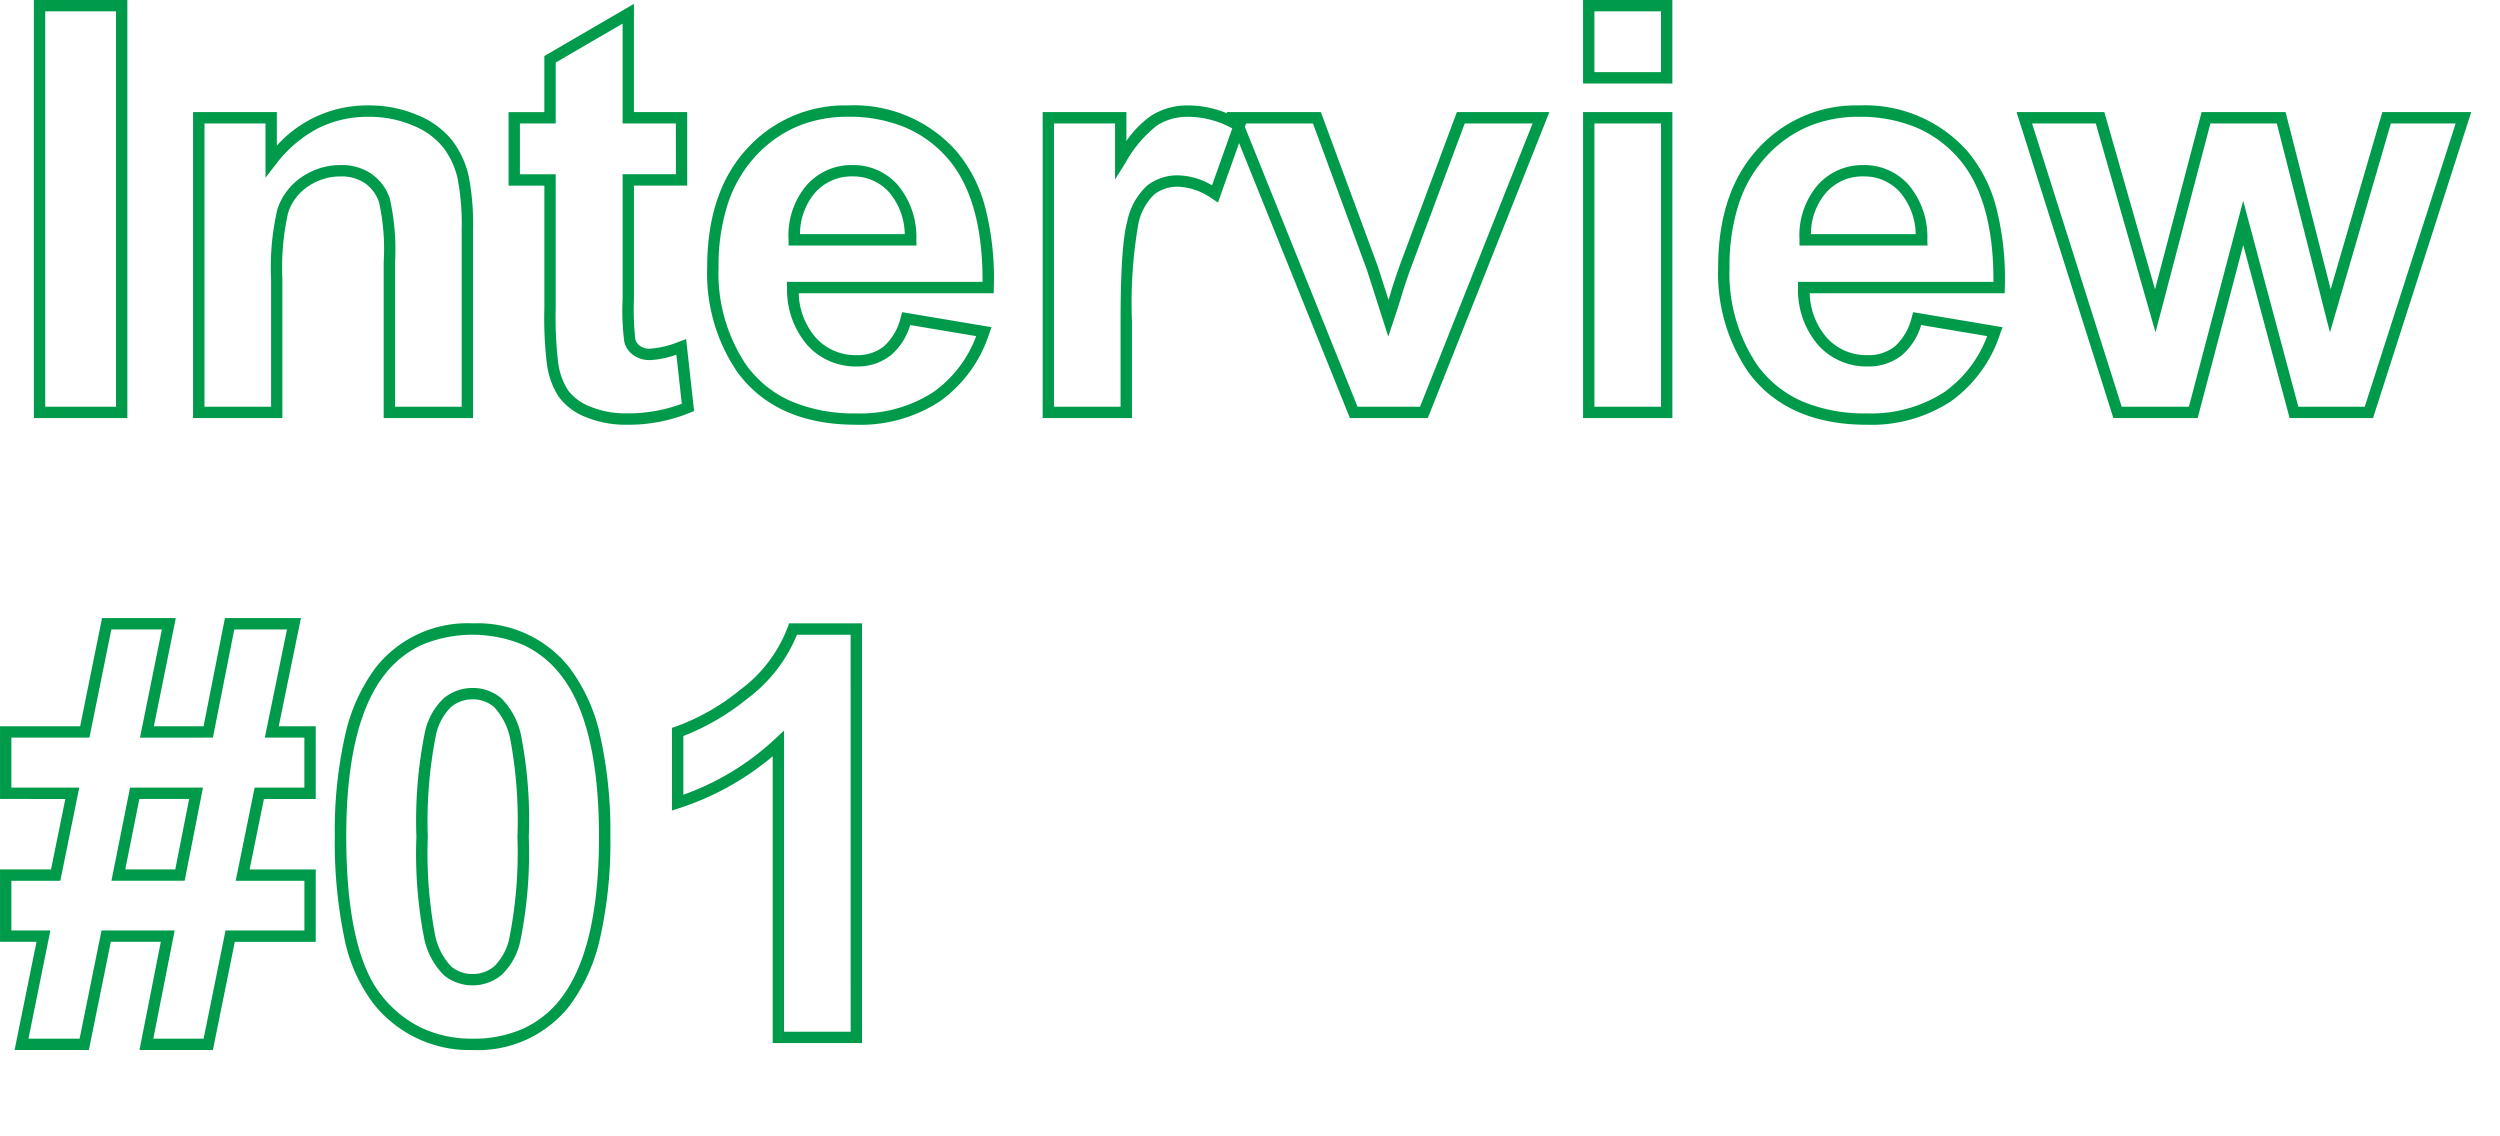 <svg xmlns="http://www.w3.org/2000/svg" width="220" height="100" viewBox="0 0 220 100">
  <g id="グループ_633" data-name="グループ 633" transform="translate(-140 -610)">
    <path id="Interview_01" data-name="Interview
#01" d="M2.918-36.291h8.227V.5H2.918Zm7.227,1H3.918V-.5h6.227Zm129.1-1h7.86v7.348h-7.86Zm6.86,1h-5.86v5.348h5.86Zm-90.382-.661v9.524h4.688v6.469H55.725v9.949a23.917,23.917,0,0,0,.119,3.575,1.014,1.014,0,0,0,.418.584,1.438,1.438,0,0,0,.868.248,8.488,8.488,0,0,0,2.587-.629l.6-.218.7,6.324L60.671.02a14.2,14.2,0,0,1-5.617,1.066A9.132,9.132,0,0,1,51.516.425a5.388,5.388,0,0,1-2.4-1.785,6.868,6.868,0,0,1-1.048-2.877,33.334,33.334,0,0,1-.227-4.918v-10.8H44.69v-6.469H47.84v-4.939Zm3.688,10.524H54.725v-8.786L48.84-30.791v5.364H45.69v4.469H48.84v11.8a33.146,33.146,0,0,0,.212,4.744l0,.012a5.907,5.907,0,0,0,.879,2.464A4.421,4.421,0,0,0,51.9-.5a8.141,8.141,0,0,0,3.152.584A13.435,13.435,0,0,0,59.935-.76l-.476-4.324a7.854,7.854,0,0,1-2.33.481,2.433,2.433,0,0,1-1.451-.436,2,2,0,0,1-.8-1.149,21.166,21.166,0,0,1-.15-3.823V-20.959h4.688ZM32.349-27.014a10.837,10.837,0,0,1,4.35.859,7.475,7.475,0,0,1,3.043,2.243,8.093,8.093,0,0,1,1.431,3.069,22,22,0,0,1,.392,4.729V.5H33.7V-13.232a19.056,19.056,0,0,0-.41-5.264,3.294,3.294,0,0,0-1.242-1.673,3.612,3.612,0,0,0-2.1-.595,5.034,5.034,0,0,0-2.914.888,4.394,4.394,0,0,0-1.749,2.331,22.126,22.126,0,0,0-.5,5.8V.5h-7.86V-26.428H24.3v2.949A10.662,10.662,0,0,1,32.349-27.014ZM40.564-.5V-16.113a21.076,21.076,0,0,0-.365-4.5,7.1,7.1,0,0,0-1.254-2.693A6.5,6.5,0,0,0,36.3-25.237a9.845,9.845,0,0,0-3.951-.776,9.7,9.7,0,0,0-4.483,1.043A11.1,11.1,0,0,0,24.2-21.814l-.9,1.16v-4.774H17.932V-.5h5.86V-11.743a22.507,22.507,0,0,1,.549-6.112A5.431,5.431,0,0,1,26.474-20.7a6.016,6.016,0,0,1,3.482-1.065,4.589,4.589,0,0,1,2.665.772,4.317,4.317,0,0,1,1.615,2.16,20.489,20.489,0,0,1,.468,5.6V-.5Zm34-26.514a12.037,12.037,0,0,1,9.507,3.991,12.58,12.58,0,0,1,2.578,5.035,25.1,25.1,0,0,1,.744,7.011l-.009.491H70.226a6.2,6.2,0,0,0,1.5,3.907,4.673,4.673,0,0,0,3.59,1.538,3.684,3.684,0,0,0,2.4-.769,4.978,4.978,0,0,0,1.492-2.58l.123-.429L87.192-7.5l-.2.56a11.751,11.751,0,0,1-4.35,5.971,12.77,12.77,0,0,1-7.4,2.054c-4.655,0-8.159-1.555-10.413-4.623a15.4,15.4,0,0,1-2.661-9.232c0-4.407,1.178-7.917,3.5-10.434A11.625,11.625,0,0,1,74.561-27.014ZM86.4-11.486c.021-4.86-1.014-8.517-3.08-10.877A10.234,10.234,0,0,0,79.543-25.1a12.866,12.866,0,0,0-4.983-.916,11.388,11.388,0,0,0-4.509.872,10.686,10.686,0,0,0-3.644,2.617,11.407,11.407,0,0,0-2.42,4.168,17.707,17.707,0,0,0-.817,5.588,14.427,14.427,0,0,0,2.468,8.642,9.645,9.645,0,0,0,3.923,3.15A14.047,14.047,0,0,0,75.244.086a11.8,11.8,0,0,0,6.832-1.877,10.553,10.553,0,0,0,3.766-4.921l-5.808-.975a5.6,5.6,0,0,1-1.7,2.657,4.706,4.706,0,0,1-3.022.988A5.7,5.7,0,0,1,71-5.9,7.45,7.45,0,0,1,69.2-10.974l-.012-.512Zm18.072-15.527a8.949,8.949,0,0,1,3.456.7l-.046-.115h8.291l5.011,13.58.945,2.948c.1-.325.177-.569.221-.73l0-.017c.229-.735.477-1.481.739-2.216l0-.007,5.053-13.558h8.14L125.583.5H118.73l-9.754-24.2-1.856,5.228-.531-.344a5.568,5.568,0,0,0-2.951-1.043,3.294,3.294,0,0,0-2.131.685,5,5,0,0,0-1.4,2.61,40.706,40.706,0,0,0-.556,8.558V.5h-7.86V-26.428H99.06v2.549a8.648,8.648,0,0,1,2.174-2.227A5.928,5.928,0,0,1,104.468-27.014Zm3.905,2.022a8.151,8.151,0,0,0-3.905-1.022,4.944,4.944,0,0,0-2.7.752,10.7,10.7,0,0,0-2.786,3.286L98.06-20.5v-4.927H92.687V-.5h5.86V-8.008c0-4.5.194-7.384.592-8.825a5.83,5.83,0,0,1,1.746-3.127,4.312,4.312,0,0,1,2.752-.9,6.085,6.085,0,0,1,2.957.878Zm7.1-.436h-5.883l-.108.3h0L119.4-.5h5.5l9.905-24.928h-5.972l-4.809,12.9c-.255.719-.5,1.447-.722,2.166-.1.373-.336,1.106-.714,2.24l-.484,1.451-1.879-5.865Zm48.054-1.586a12.037,12.037,0,0,1,9.507,3.991,12.579,12.579,0,0,1,2.578,5.035,25.1,25.1,0,0,1,.744,7.011l-.009.491H159.191a6.2,6.2,0,0,0,1.5,3.907,4.673,4.673,0,0,0,3.59,1.538,3.684,3.684,0,0,0,2.4-.769,4.978,4.978,0,0,0,1.492-2.58l.123-.429,7.861,1.32-.2.56a11.751,11.751,0,0,1-4.35,5.971,12.77,12.77,0,0,1-7.4,2.054c-4.655,0-8.159-1.555-10.413-4.623a15.4,15.4,0,0,1-2.661-9.232c0-4.406,1.178-7.917,3.5-10.434A11.625,11.625,0,0,1,163.525-27.014ZM175.36-11.486c.021-4.86-1.014-8.517-3.08-10.877a10.234,10.234,0,0,0-3.772-2.734,12.866,12.866,0,0,0-4.983-.916,11.388,11.388,0,0,0-4.509.872,10.687,10.687,0,0,0-3.644,2.617,11.408,11.408,0,0,0-2.42,4.168,17.7,17.7,0,0,0-.817,5.588A14.427,14.427,0,0,0,154.6-4.126a9.645,9.645,0,0,0,3.923,3.15A14.047,14.047,0,0,0,164.209.086a11.8,11.8,0,0,0,6.832-1.877,10.553,10.553,0,0,0,3.766-4.921L169-7.687a5.6,5.6,0,0,1-1.7,2.657,4.706,4.706,0,0,1-3.022.988,5.7,5.7,0,0,1-4.32-1.855,7.45,7.45,0,0,1-1.795-5.078l-.012-.512ZM139.246-26.428h7.86V.5h-7.86Zm6.86,1h-5.86V-.5h5.86Zm31.287-1h7.725l4.461,15.6,4.1-15.6h7.39l3.966,15.593,4.548-15.593h7.823L208.763.5h-7.34l-4.08-15.228L193.33.5h-7.417Zm6.971,1h-5.605L186.646-.5h5.913l4.776-18.122L202.19-.5h5.844l8-24.928h-5.7L204.972-7.037l-4.677-18.391h-5.842L189.62-7.046ZM74.976-21.765A5.222,5.222,0,0,1,78.9-20.058a7.109,7.109,0,0,1,1.675,4.86l.013.512H69.329l0-.5a6.837,6.837,0,0,1,1.568-4.781A5.266,5.266,0,0,1,74.976-21.765Zm4.578,6.079a5.819,5.819,0,0,0-1.377-3.685,4.2,4.2,0,0,0-3.2-1.394A4.25,4.25,0,0,0,71.637-19.3a5.62,5.62,0,0,0-1.3,3.61Zm84.386-6.079a5.222,5.222,0,0,1,3.928,1.707,7.109,7.109,0,0,1,1.675,4.86l.013.512H158.293l0-.5a6.837,6.837,0,0,1,1.568-4.781A5.266,5.266,0,0,1,163.94-21.765Zm4.578,6.079a5.819,5.819,0,0,0-1.377-3.685,4.2,4.2,0,0,0-3.2-1.394A4.25,4.25,0,0,0,160.6-19.3a5.62,5.62,0,0,0-1.3,3.61ZM8.917,18.1h6.489L13.478,27.62h4.373l1.88-9.521h6.688L24.466,27.62h3.256v6.4H23.162l-1.261,6.2h5.821v6.371H20.6L18.671,56.11H12.209l1.88-9.522h-4.4L7.757,56.11H1.22l1.929-9.522H-.061V40.218H4.425l1.261-6.2H-.061v-6.4H6.989Zm5.266,1H9.735L7.806,28.62H.939v4.4H6.911l-1.668,8.2H.939v4.371H4.371L2.442,55.11h4.5l1.929-9.522h6.437l-1.88,9.522h4.427l1.929-9.522h6.94V41.218H20.677l1.668-8.2h4.376v-4.4H23.24L25.193,19.1h-4.64l-1.88,9.521H12.255Zm27.345-.536a10.3,10.3,0,0,1,8.522,3.9A15.407,15.407,0,0,1,52.763,28.5a38.628,38.628,0,0,1,.887,8.851,38.391,38.391,0,0,1-.893,8.845,15.589,15.589,0,0,1-2.731,6.065,10.282,10.282,0,0,1-8.5,3.852,10.764,10.764,0,0,1-8.814-4.2,14.249,14.249,0,0,1-2.5-5.79,41.411,41.411,0,0,1-.812-8.84,38.1,38.1,0,0,1,.893-8.809,15.586,15.586,0,0,1,2.731-6.052A10.282,10.282,0,0,1,41.528,18.563Zm0,36.548a10.682,10.682,0,0,0,4.421-.871,8.826,8.826,0,0,0,3.293-2.6c2.261-2.857,3.407-7.665,3.407-14.289,0-6.64-1.138-11.439-3.383-14.264a8.937,8.937,0,0,0-3.313-2.639,11.592,11.592,0,0,0-8.846-.011,8.826,8.826,0,0,0-3.293,2.6c-2.261,2.857-3.407,7.649-3.407,14.24,0,6.72,1.039,11.433,3.089,14.007a10.06,10.06,0,0,0,3.529,2.872A10.379,10.379,0,0,0,41.528,55.11ZM69.375,18.563h6.418V55.5h-7.86V30.261a24.4,24.4,0,0,1-8.206,4.56l-.657.217v-7.28l.344-.113A19.448,19.448,0,0,0,65.1,24.393a12.23,12.23,0,0,0,4.158-5.5Zm5.418,1h-4.72a13.331,13.331,0,0,1-4.36,5.62,21.087,21.087,0,0,1-5.642,3.295v5.167a23.141,23.141,0,0,0,8.021-4.864l.842-.787V54.5h5.86ZM41.528,24.251a3.882,3.882,0,0,1,2.527.907,6.545,6.545,0,0,1,1.764,3.405,38.909,38.909,0,0,1,.652,8.785,38.9,38.9,0,0,1-.725,9.065,5.729,5.729,0,0,1-1.681,3.1A4.011,4.011,0,0,1,39,49.529a6.46,6.46,0,0,1-1.767-3.4,38.907,38.907,0,0,1-.652-8.785,39.243,39.243,0,0,1,.725-9.089,5.731,5.731,0,0,1,1.682-3.1A3.93,3.93,0,0,1,41.528,24.251Zm0,25.171a2.915,2.915,0,0,0,1.906-.681,4.9,4.9,0,0,0,1.345-2.583,38.667,38.667,0,0,0,.692-8.809,38.785,38.785,0,0,0-.618-8.525,5.774,5.774,0,0,0-1.434-2.893,2.868,2.868,0,0,0-1.892-.68,2.916,2.916,0,0,0-1.906.682,4.9,4.9,0,0,0-1.345,2.583,39.018,39.018,0,0,0-.692,8.833,38.786,38.786,0,0,0,.618,8.525,5.692,5.692,0,0,0,1.431,2.879A2.9,2.9,0,0,0,41.528,49.422ZM11.382,33.016H17.8l-1.613,8.2H9.742Zm5.2,1H12.2l-1.24,6.2h4.4Z" transform="translate(140.063 646.291)" fill="#009b4a"/>
    <rect id="長方形_897" data-name="長方形 897" width="220" height="100" transform="translate(140 610)" fill="none"/>
  </g>
</svg>
